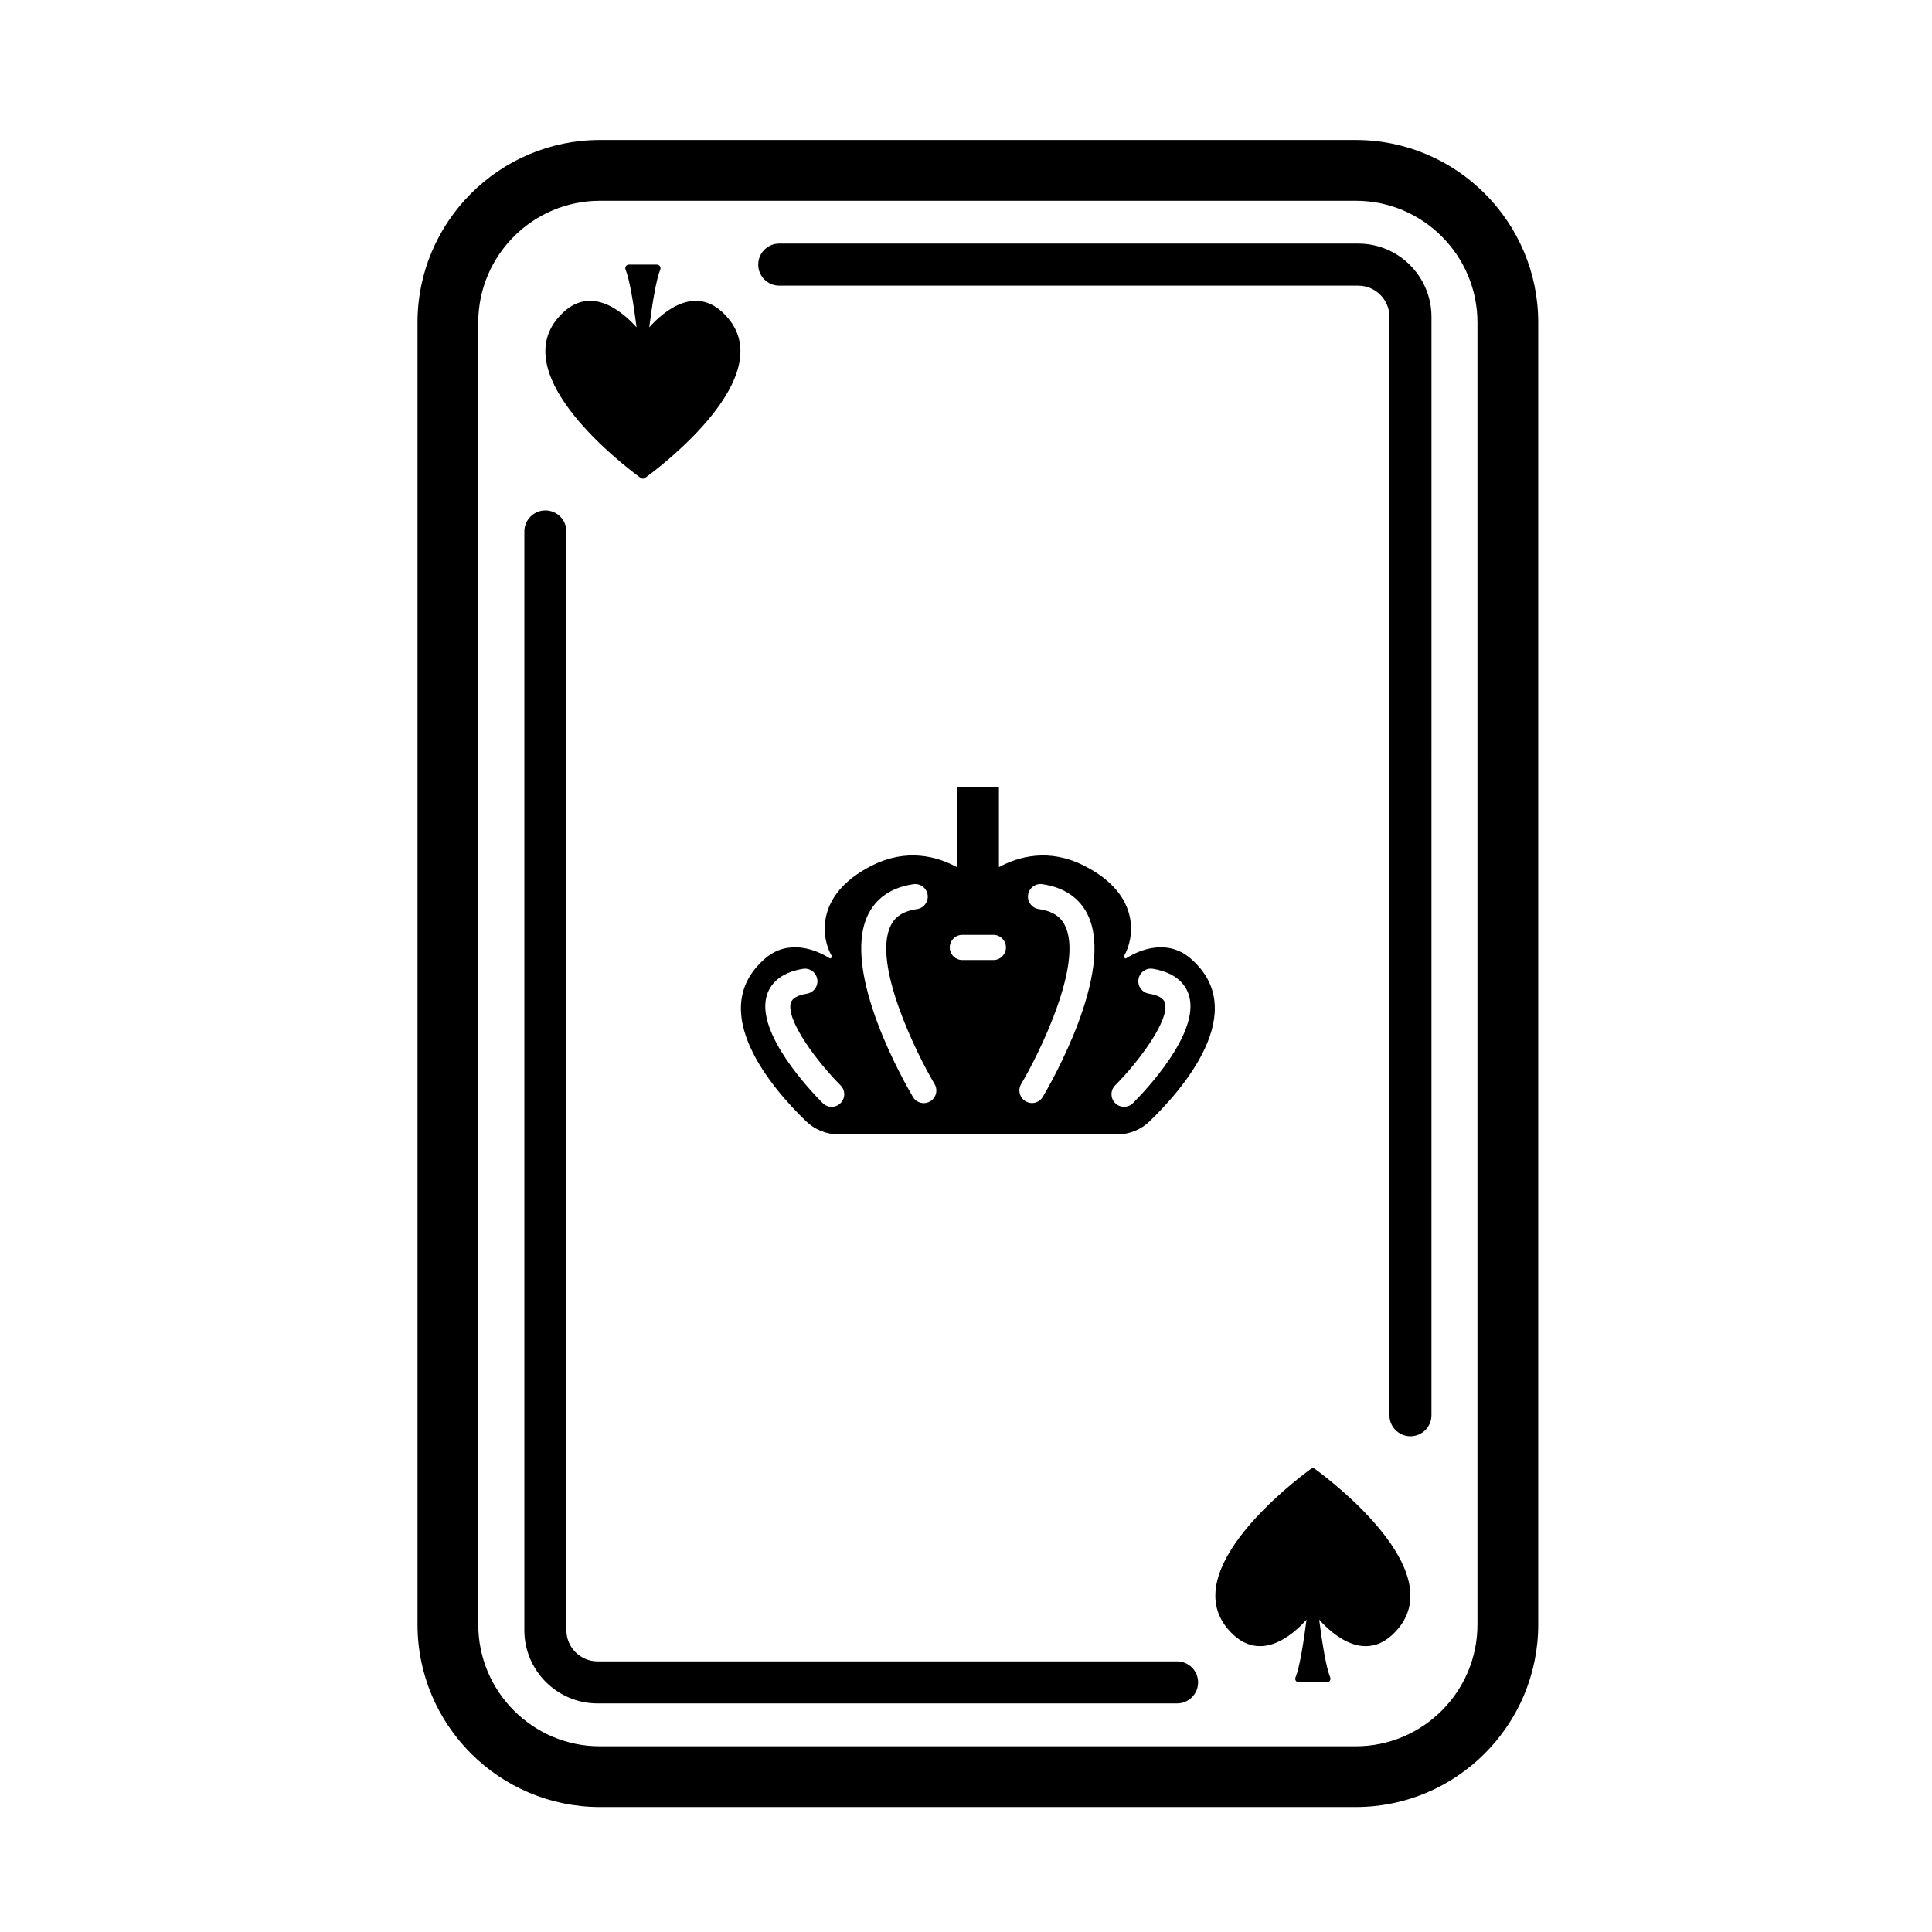 <?xml version="1.0" encoding="UTF-8"?>
<!-- Uploaded to: SVG Repo, www.svgrepo.com, Generator: SVG Repo Mixer Tools -->
<svg fill="#000000" width="800px" height="800px" version="1.1" viewBox="144 144 512 512" xmlns="http://www.w3.org/2000/svg">
 <g>
  <path d="m492.49 533.29c-0.336-0.246-0.785-0.246-1.125 0-4.57 3.344-35.18 26.684-22.023 42.352 8.156 9.707 17.234 1.684 20.902-2.418-0.75 5.871-1.793 12.543-2.922 15.316-0.258 0.629 0.215 1.309 0.898 1.309h7.402c0.68 0 1.152-0.68 0.898-1.309-1.125-2.769-2.168-9.445-2.922-15.316 3.672 4.102 12.746 12.125 20.902 2.418 13.176-15.672-17.438-39.008-22.012-42.352z"/>
  <path d="m313.81 270.68c0.336 0.246 0.785 0.246 1.125 0 4.57-3.344 35.188-26.684 22.027-42.352-8.156-9.707-17.234-1.684-20.906 2.418 0.75-5.871 1.797-12.543 2.922-15.316 0.258-0.629-0.215-1.309-0.898-1.309h-7.406c-0.68 0-1.152 0.68-0.898 1.309 1.125 2.769 2.168 9.445 2.922 15.316-3.672-4.102-12.746-12.125-20.902-2.418-13.172 15.672 17.441 39.008 22.016 42.352z"/>
  <path d="m303 622.88h200.29c26.66 0 48.355-21.695 48.355-48.355v-345.07c0-26.66-21.695-48.355-48.355-48.355h-200.29c-26.66 0-48.355 21.695-48.355 48.355v345.07c0 26.66 21.695 48.355 48.355 48.355zm-32.258-393.42c0-17.785 14.469-32.254 32.254-32.254h200.29c17.785 0 32.254 14.469 32.254 32.254v345.07c0 17.785-14.469 32.254-32.254 32.254h-200.29c-17.785 0-32.254-14.469-32.254-32.254v-345.07z"/>
  <path d="m350.5 219.7h153.45c4.555 0 8.262 3.703 8.262 8.262v291.09c0 3.078 2.492 5.57 5.57 5.57 3.078 0 5.57-2.492 5.57-5.57l0.004-291.09c0-10.699-8.711-19.41-19.41-19.41h-153.44c-3.078 0-5.57 2.492-5.57 5.57-0.004 3.078 2.488 5.578 5.57 5.578z"/>
  <path d="m302.36 595.42h153.58c3.078 0 5.57-2.492 5.57-5.57 0-3.078-2.492-5.57-5.57-5.57l-153.58-0.004c-4.555 0-8.262-3.703-8.262-8.262v-291.18c0-3.078-2.492-5.57-5.57-5.57s-5.57 2.492-5.57 5.57v291.18c-0.008 10.703 8.703 19.41 19.402 19.41z"/>
  <path d="m357.66 441.18c2.309 2.215 5.371 3.445 8.57 3.445h73.828c3.199 0 6.266-1.223 8.57-3.445 8.523-8.207 27.176-29.277 10.809-43.238-5.91-5.039-13.094-2.484-17.004 0.023-0.348 0.223-0.684-0.422-0.473-0.781 2.352-3.977 4.969-15.879-10.715-23.789-9.262-4.672-17.285-2.422-22.52 0.402v-21.121h-11.148v21.113c-5.238-2.832-13.262-5.066-22.516-0.402-15.688 7.91-13.074 19.816-10.723 23.789 0.211 0.359-0.125 1.004-0.473 0.781-3.91-2.504-11.094-5.059-17.004-0.023-16.379 13.969 2.273 35.035 10.797 43.246zm81.875-9.559c6.16-6.172 14.605-17.41 13.156-21.938-0.371-1.152-1.797-1.949-4.238-2.359-1.82-0.301-3.043-2.019-2.742-3.836 0.301-1.82 2.019-3.055 3.836-2.742 6.359 1.062 8.676 4.336 9.496 6.902 3.211 10.016-11.758 25.648-14.793 28.684-0.648 0.648-1.508 0.977-2.359 0.977-0.852 0-1.707-0.324-2.359-0.977-1.301-1.293-1.301-3.406 0.004-4.711zm-24.922-0.332c4.883-8.246 16.488-31.859 11.664-41.918-0.766-1.594-2.324-3.785-6.996-4.449-1.824-0.262-3.09-1.945-2.832-3.773 0.262-1.82 1.953-3.102 3.773-2.832 7.231 1.027 10.555 5.008 12.066 8.168 7.231 15.059-9.957 44.848-11.934 48.199-0.625 1.055-1.734 1.633-2.871 1.633-0.574 0-1.16-0.152-1.691-0.469-1.59-0.93-2.113-2.969-1.18-4.559zm-15.582-39.539h8.223c1.844 0 3.336 1.492 3.336 3.336s-1.492 3.336-3.336 3.336h-8.223c-1.844 0-3.336-1.492-3.336-3.336 0.008-1.844 1.492-3.336 3.336-3.336zm-25.035-5.258c1.516-3.16 4.836-7.141 12.07-8.168 1.824-0.262 3.508 1.008 3.769 2.832 0.258 1.824-1.008 3.512-2.832 3.773-4.676 0.664-6.227 2.856-6.992 4.449-4.828 10.051 6.781 33.664 11.664 41.918 0.938 1.586 0.414 3.633-1.168 4.57-0.535 0.316-1.125 0.469-1.699 0.469-1.137 0-2.254-0.586-2.871-1.633-1.984-3.363-19.164-33.156-11.941-48.211zm-26.746 21.164c0.82-2.562 3.141-5.84 9.496-6.902 1.828-0.309 3.535 0.926 3.836 2.742 0.309 1.812-0.926 3.531-2.742 3.836-2.445 0.406-3.871 1.203-4.242 2.363-1.449 4.535 6.992 15.766 13.156 21.93 1.305 1.305 1.305 3.41 0 4.715-0.648 0.648-1.508 0.977-2.359 0.977-0.852 0-1.707-0.324-2.359-0.977-3.027-3.031-17.992-18.668-14.785-28.684z"/>
 </g>
</svg>